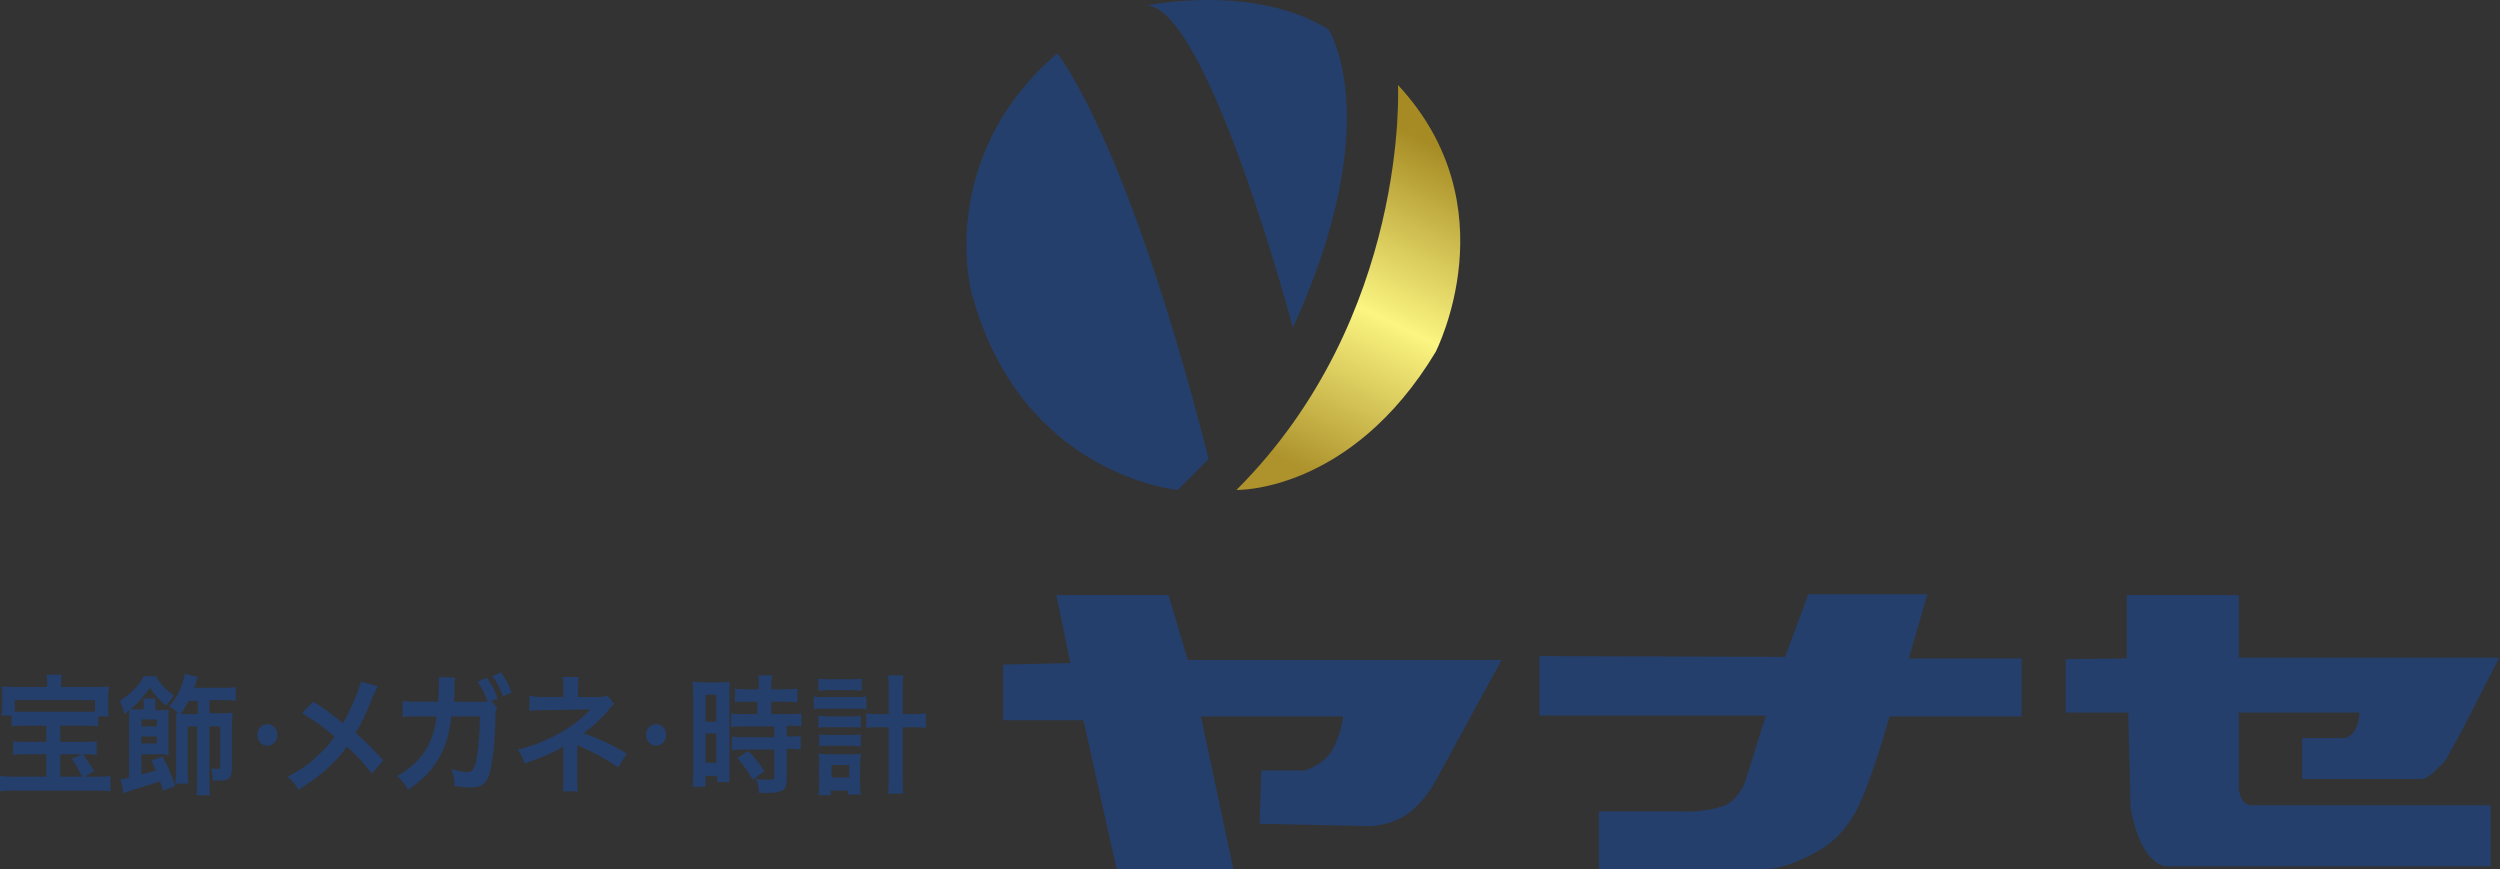 <?xml version="1.0" encoding="utf-8"?>
<!-- Generator: Adobe Illustrator 26.0.3, SVG Export Plug-In . SVG Version: 6.00 Build 0)  -->
<svg version="1.1" id="レイヤー_2" xmlns="http://www.w3.org/2000/svg" xmlns:xlink="http://www.w3.org/1999/xlink" x="0px"
	 y="0px" viewBox="0 0 323.5 112.5" style="enable-background:new 0 0 323.5 112.5;" xml:space="preserve">
<rect x="0" y="0" width="323.5" height="112.5" fill="#333333" stroke="none"/>
<style type="text/css">
	.st0{fill:#243F6C;}
	.st1{fill:url(#SVGID_1_);}
</style>
<g>
	<path class="st0" d="M138.5,85.8l-1.8-8.8h14.5l2.5,8.4h40.6l-8.4,15.4c0,0-0.9,2-3.1,4c-2.2,2-5.4,2.1-5.4,2.1l-14.4-0.3l0.2-6.9
		h5.6c0,0,2.7-0.7,3.8-3c1.1-2.3,1.2-4,1.2-4h-18.4l4.2,19.8h-15.1l-4.3-19.3h-10.4v-7.2L138.5,85.8z"/>
	<path class="st0" d="M199.2,84.9v7.7h29.3l-2.4,7.7c0,0-0.8,3.4-3.4,4.1c-2.6,0.8-5.1,0.6-5.1,0.6h-10.7v7.5h21.3
		c0,0,2.1,0,4.7-1.2c2.6-1.2,5.1-2.4,7.3-6.4c2.1-4.1,4.3-12.2,4.3-12.2h17.1v-7.5H247l2.4-8.3h-15.4l-3,8.1L199.2,84.9z"/>
	<path class="st0" d="M275.2,85.2V77h14.5v8.1h33.7l-4.6,9l-2.3,4.2c0,0-2.1,2.5-3.1,2.5h-15.5v-5.3h5.6c0,0,1.7-0.3,1.8-3.3h-15.6
		v9.9c0,0,0.2,2,1.5,2.1h31.1v7.9h-41.8c0,0-3.3,0.4-4.8-7.5l-0.3-12.4h-8.1v-6.9L275.2,85.2z"/>
</g>
<g>
	<path class="st0" d="M6.1,88.4c0-0.4,0-0.7-0.1-1.1h2c-0.1,0.3-0.1,0.6-0.1,1.1v0.5h4.4c0.8,0,1.3,0,1.8-0.1c0,0.3-0.1,0.7-0.1,1.2
		v1.4c0,0.5,0,0.9,0.1,1.3h-1.4V94c-0.5-0.1-1-0.1-1.7-0.1H7.8V96h3.1c0.8,0,1.2,0,1.6-0.1v1.8c-0.5-0.1-0.9-0.1-1.6-0.1h-0.2
		c0.6,0.7,0.9,1.3,1.5,2.2l-1.3,0.7h1.6c0.7,0,1.2,0,1.8-0.1v2c-0.5-0.1-1.2-0.1-1.9-0.1H1.9c-0.8,0-1.4,0-1.9,0.1v-2
		c0.6,0.1,1.1,0.1,1.8,0.1H6v-2.9H3.3c-0.8,0-1.2,0-1.6,0.1v-1.8C2.1,96,2.5,96,3.3,96H6v-2.1H3.3c-0.8,0-1.2,0-1.8,0.1v-1.4H0.2
		c0-0.4,0.1-0.7,0.1-1.3V90c0-0.5,0-0.8-0.1-1.2c0.5,0.1,1,0.1,1.8,0.1h4.1V88.4z M12.3,90.6H1.9v1.5c0.4,0,0.7,0,1.3,0h7.7
		c0.7,0,1,0,1.4,0V90.6z M7.8,100.5h2.8c-0.4-0.9-0.8-1.6-1.3-2.3l1.3-0.6H7.8V100.5z"/>
	<path class="st0" d="M21.1,102.3c-0.2-0.7-0.3-0.9-0.4-1.2c-1.1,0.4-2.2,0.7-3.8,1.2c-0.2,0.1-0.2,0.1-0.5,0.2
		c-0.1,0-0.1,0-0.2,0.1c-0.1,0-0.1,0.1-0.2,0.1l-0.4-1.9c0.3,0,0.5,0,1.1-0.2V93c0-0.5,0-0.8,0-1.1c-0.3,0.2-0.3,0.3-0.6,0.5
		c-0.2-0.7-0.3-1.1-0.6-1.7c1.4-0.9,2.6-2.1,3.1-3.2h1.6c0.5,1,1.3,1.8,2.3,2.5c-0.4,0.5-0.6,0.8-1,1.3c-1-0.8-1.5-1.4-2.1-2.3
		c-0.8,1.1-1.5,1.9-2.5,2.8c0.3,0,0.5,0,0.9,0h0.8v-0.6c0-0.3,0-0.6-0.1-0.8h1.6c0,0.3,0,0.5,0,0.9v0.6h0.5c0.6,0,0.9,0,1.2-0.1
		c0,0.4,0,0.8,0,1.4v3.1c0,0.7,0,1,0,1.4c-0.3,0-0.5-0.1-0.9-0.1h-2.6v2.6c0.8-0.2,1.2-0.3,1.9-0.5c-0.2-0.4-0.3-0.6-0.6-1.3
		l1.4-0.5c0.7,1.1,1,2,1.7,3.8L21.1,102.3z M20.3,94v-0.9h-2V94H20.3z M18.3,96.2h2v-0.9h-2V96.2z M22.8,94c0-0.9,0-1.2,0-1.7
		c0.1,0,0.2,0,0.3,0c-0.3-0.3-0.6-0.5-1.2-0.9c1.1-1.2,1.8-2.8,2-4.2l1.7,0.4c-0.1,0.2-0.1,0.3-0.2,0.6c-0.1,0.4-0.2,0.6-0.3,0.8
		h3.8c0.8,0,1.2,0,1.6-0.1v1.8c-0.5-0.1-0.8-0.1-1.6-0.1h-1.8v1.7h1.6c0.6,0,1,0,1.4-0.1c0,0.5-0.1,0.9-0.1,1.7v5.5
		c0,1.3-0.3,1.6-1.7,1.6c-0.2,0-0.4,0-0.8,0c0-0.7,0-1.1-0.2-1.6c0.3,0.1,0.7,0.1,0.9,0.1c0.2,0,0.3-0.1,0.3-0.3V94h-1.4v7.1
		c0,0.9,0,1.4,0.1,1.8h-1.8c0.1-0.5,0.1-0.9,0.1-1.8V94h-1.2v5.7c0,0.8,0,1.2,0.1,1.7h-1.7c0-0.5,0.1-0.9,0.1-1.5V94z M24.4,90.7
		c-0.4,0.8-0.7,1.2-1,1.7c0.4,0,0.5,0,0.9,0h1.3v-1.7H24.4z"/>
	<path class="st0" d="M35.9,95.1c0,0.8-0.6,1.4-1.3,1.4s-1.3-0.6-1.3-1.4c0-0.8,0.6-1.4,1.3-1.4S35.9,94.3,35.9,95.1z"/>
	<path class="st0" d="M48.9,88.8c-0.2,0.3-0.2,0.5-0.6,1.2c-1,2.5-1.6,3.8-2.3,4.8c1.3,1.2,2.2,2,3.6,3.6l-1.5,1.7
		c-0.8-1.1-1.8-2.2-3.2-3.5c-0.7,1-1.5,1.9-2.5,2.8c-1.2,1.1-2.2,1.8-3.8,2.8c-0.4-0.8-0.7-1.1-1.4-1.7c1.8-0.9,2.9-1.7,4.1-2.9
		c0.8-0.7,1.4-1.4,2-2.3c-1.3-1.1-2.8-2.2-4.2-3l1.4-1.5c1.2,0.7,1.9,1.2,2.6,1.8c1.2,0.9,1.2,0.9,1.3,1c1-1.8,2-4.2,2.3-5.4
		L48.9,88.8z"/>
	<path class="st0" d="M64.3,91.6c-0.1,0.3-0.2,0.6-0.2,1.1c0,1.9-0.2,4.5-0.4,5.6c-0.4,2.9-1,3.6-2.9,3.6c-0.6,0-1.2-0.1-2-0.2
		c0-1-0.1-1.4-0.4-2.2c0.9,0.3,1.6,0.4,2.1,0.4c0.7,0,0.9-0.4,1.2-1.8c0.2-1.2,0.4-3.5,0.4-5.4h-3.7c-0.4,4.2-2.1,7.2-5.6,9.5
		c-0.5-0.9-0.8-1.2-1.4-1.8c3.1-1.7,4.7-4.2,5.1-7.7h-2.7c-1,0-1.2,0-1.7,0.1l0-2.1c0.5,0.1,0.8,0.1,1.8,0.1l2.8,0
		c0-0.6,0.1-1.6,0.1-2.1v-0.4c0-0.2,0-0.3,0-0.7l2.1,0.1c0,0.2,0,0.3-0.1,0.5c0,0.1,0,0.2,0,0.3l0,0.3l0,0.9c0,0.5,0,0.5-0.1,1.1
		l3.5,0c0.5,0,0.7,0,0.9,0l0-0.1l-0.1-0.2c-0.3-0.8-0.7-1.6-1.2-2.3l1.2-0.5c0.6,0.9,1,1.5,1.4,2.7l-0.8,0.3L64.3,91.6z M65.1,90.1
		c-0.4-1-0.8-1.9-1.4-2.6l1.1-0.5c0.7,0.9,1,1.6,1.4,2.6L65.1,90.1z"/>
	<path class="st0" d="M72.8,102.5c0.1-0.5,0.1-0.9,0.1-1.5v-3.5c0-0.1,0-0.4,0-0.9c-0.2,0.1-0.3,0.2-0.5,0.3
		c-1.2,0.7-2.6,1.2-4.5,1.9c-0.3-0.8-0.4-1.1-0.9-1.8c1.6-0.4,2.8-0.8,4.4-1.6c1.9-0.9,3.6-2.1,5-3.6c-0.1,0-0.1,0-0.3,0
		c-0.1,0-0.1,0-5.9,0.1c-0.9,0-1.1,0-1.7,0.1v-2c0.4,0.1,1,0.2,1.7,0.2h2.7v-1.4c0-0.6,0-0.9-0.1-1.2h2.1c-0.1,0.3-0.1,0.6-0.1,1.2
		v1.4h2.7c0.5,0,0.8-0.1,1.1-0.2l0.9,1.1c-0.3,0.2-0.3,0.2-0.7,0.7c-0.9,1.1-1.7,1.9-3.3,3.1c1.9,0.6,3.7,1.5,5.6,2.6l-1.1,1.8
		c-1.6-1.1-2.9-1.8-4.9-2.7c-0.2-0.1-0.2-0.1-0.4-0.2c0,0.2,0,0.7,0,0.8v3.7c0,0.7,0,1,0.1,1.5H72.8z"/>
	<path class="st0" d="M86.2,95.1c0,0.8-0.6,1.4-1.3,1.4s-1.3-0.6-1.3-1.4c0-0.8,0.6-1.4,1.3-1.4S86.2,94.3,86.2,95.1z"/>
	<path class="st0" d="M89.7,89.9c0-0.8,0-1.2-0.1-1.7c0.4,0,0.7,0.1,1.4,0.1H93c0.7,0,1,0,1.4-0.1c0,0.4,0,0.7,0,1.7v9.6
		c0,0.9,0,1.3,0,1.7h-1.6v-0.8h-1.5v1.4h-1.7c0.1-0.5,0.1-1.1,0.1-2V89.9z M91.3,93.4h1.4v-3.5h-1.4V93.4z M91.3,98.7h1.4v-3.8h-1.4
		V98.7z M96.8,90.8c-1.3,0-1.3,0-1.7,0.1v-1.8c0.4,0.1,1,0.1,1.7,0.1h1.4v-0.5c0-0.5,0-0.8-0.1-1.3h1.8c0,0.4-0.1,0.7-0.1,1.3v0.5
		h1.7c0.7,0,1.2,0,1.7-0.1v1.8c-0.4-0.1-0.9-0.1-1.6-0.1h-1.8v1.6h2.2c0.8,0,1.3,0,1.7-0.1V94c-0.4-0.1-0.9-0.1-1.6-0.1h-0.3v1.4
		h0.2c0.8,0,1.2,0,1.6-0.1v1.8c-0.5-0.1-0.9-0.1-1.6-0.1h-0.2v3.8c0,1-0.2,1.4-0.6,1.6c-0.4,0.2-1,0.3-1.8,0.3c-0.1,0-0.1,0-1.2,0
		c0-0.7-0.1-1.2-0.4-1.8c0.4,0.1,1.2,0.1,1.8,0.1c0.5,0,0.6-0.1,0.6-0.5V97h-3.8c-0.6,0-1.2,0-1.7,0.1v-1.8c0.4,0.1,0.9,0.1,1.7,0.1
		h3.8V94h-3.8c-0.7,0-1.3,0-1.8,0.1v-1.8c0.4,0.1,1,0.1,1.8,0.1h1.6v-1.6H96.8z M97.4,100.9c-0.6-1.1-1.2-1.9-2-2.8l1.4-0.9
		c0.8,0.7,1.4,1.5,2.1,2.6L97.4,100.9z"/>
	<path class="st0" d="M105.2,90.1c0.4,0.1,0.8,0.1,1.4,0.1h4.1c0.6,0,1,0,1.4-0.1v1.7c-0.4-0.1-0.7-0.1-1.4-0.1h-4.1
		c-0.5,0-0.9,0-1.3,0.1V90.1z M105.9,87.8c0.4,0.1,0.7,0.1,1.4,0.1h2.8c0.6,0,0.9,0,1.4-0.1v1.6c-0.4-0.1-0.8-0.1-1.4-0.1h-2.8
		c-0.6,0-1,0-1.4,0.1V87.8z M107.6,102.9h-1.7c0.1-0.5,0.1-1,0.1-1.6v-2.5c0-0.5,0-0.9-0.1-1.3c0.3,0,0.5,0.1,1.1,0.1h3.4
		c0.5,0,0.7,0,1-0.1c0,0.4-0.1,0.7-0.1,1.3v2.5c0,0.6,0,1,0.1,1.5h-1.7v-0.5h-2.2V102.9z M105.9,92.6c0.3,0,0.5,0.1,1.1,0.1h3.4
		c0.5,0,0.7,0,1-0.1v1.6c-0.4-0.1-0.5-0.1-1-0.1H107c-0.5,0-0.7,0-1.1,0.1V92.6z M105.9,95c0.3,0,0.5,0.1,1.1,0.1h3.4
		c0.5,0,0.7,0,1-0.1v1.6c-0.3,0-0.5-0.1-1.1-0.1H107c-0.5,0-0.7,0-1,0.1V95z M107.6,100.6h2.3V99h-2.3V100.6z M115,89.4
		c0-0.9,0-1.4-0.1-2h2c-0.1,0.6-0.1,1.1-0.1,2v3h1.1c0.9,0,1.4,0,1.9-0.1v1.9c-0.6-0.1-1.2-0.1-1.9-0.1h-1.1v6.1
		c0,1.2,0,1.9,0.1,2.5h-2c0.1-0.7,0.1-1.3,0.1-2.5v-6.1h-1c-0.7,0-1.4,0-1.9,0.1v-1.9c0.5,0.1,1.1,0.1,1.9,0.1h1V89.4z"/>
</g>
<g>
	<path class="st0" d="M136.8,6.9c0,0,9,10.8,19.6,52.5l-4,4c0,0-20-1.8-26.5-24.9C125.8,38.6,120.7,20.8,136.8,6.9z"/>
	<path class="st0" d="M148.5,0.7c0,0,13.7-2.9,23.4,3.1c0,0,7.7,11.7-4.6,38.6C167.3,42.4,156.4,1.4,148.5,0.7z"/>
	<linearGradient id="SVGID_1_" gradientUnits="userSpaceOnUse" x1="167.593" y1="60.887" x2="187.481" y2="19.615">
		<stop  offset="1.523170e-02" style="stop-color:#AE932D"/>
		<stop  offset="0.494" style="stop-color:#FBF581"/>
		<stop  offset="1" style="stop-color:#A68B24"/>
	</linearGradient>
	<path class="st1" d="M180.9,11c0,0,1.5,30-20.9,52.4c0,0,14.8,0.4,25.8-17.9C185.8,45.4,195.5,26.7,180.9,11z"/>
</g>
</svg>
